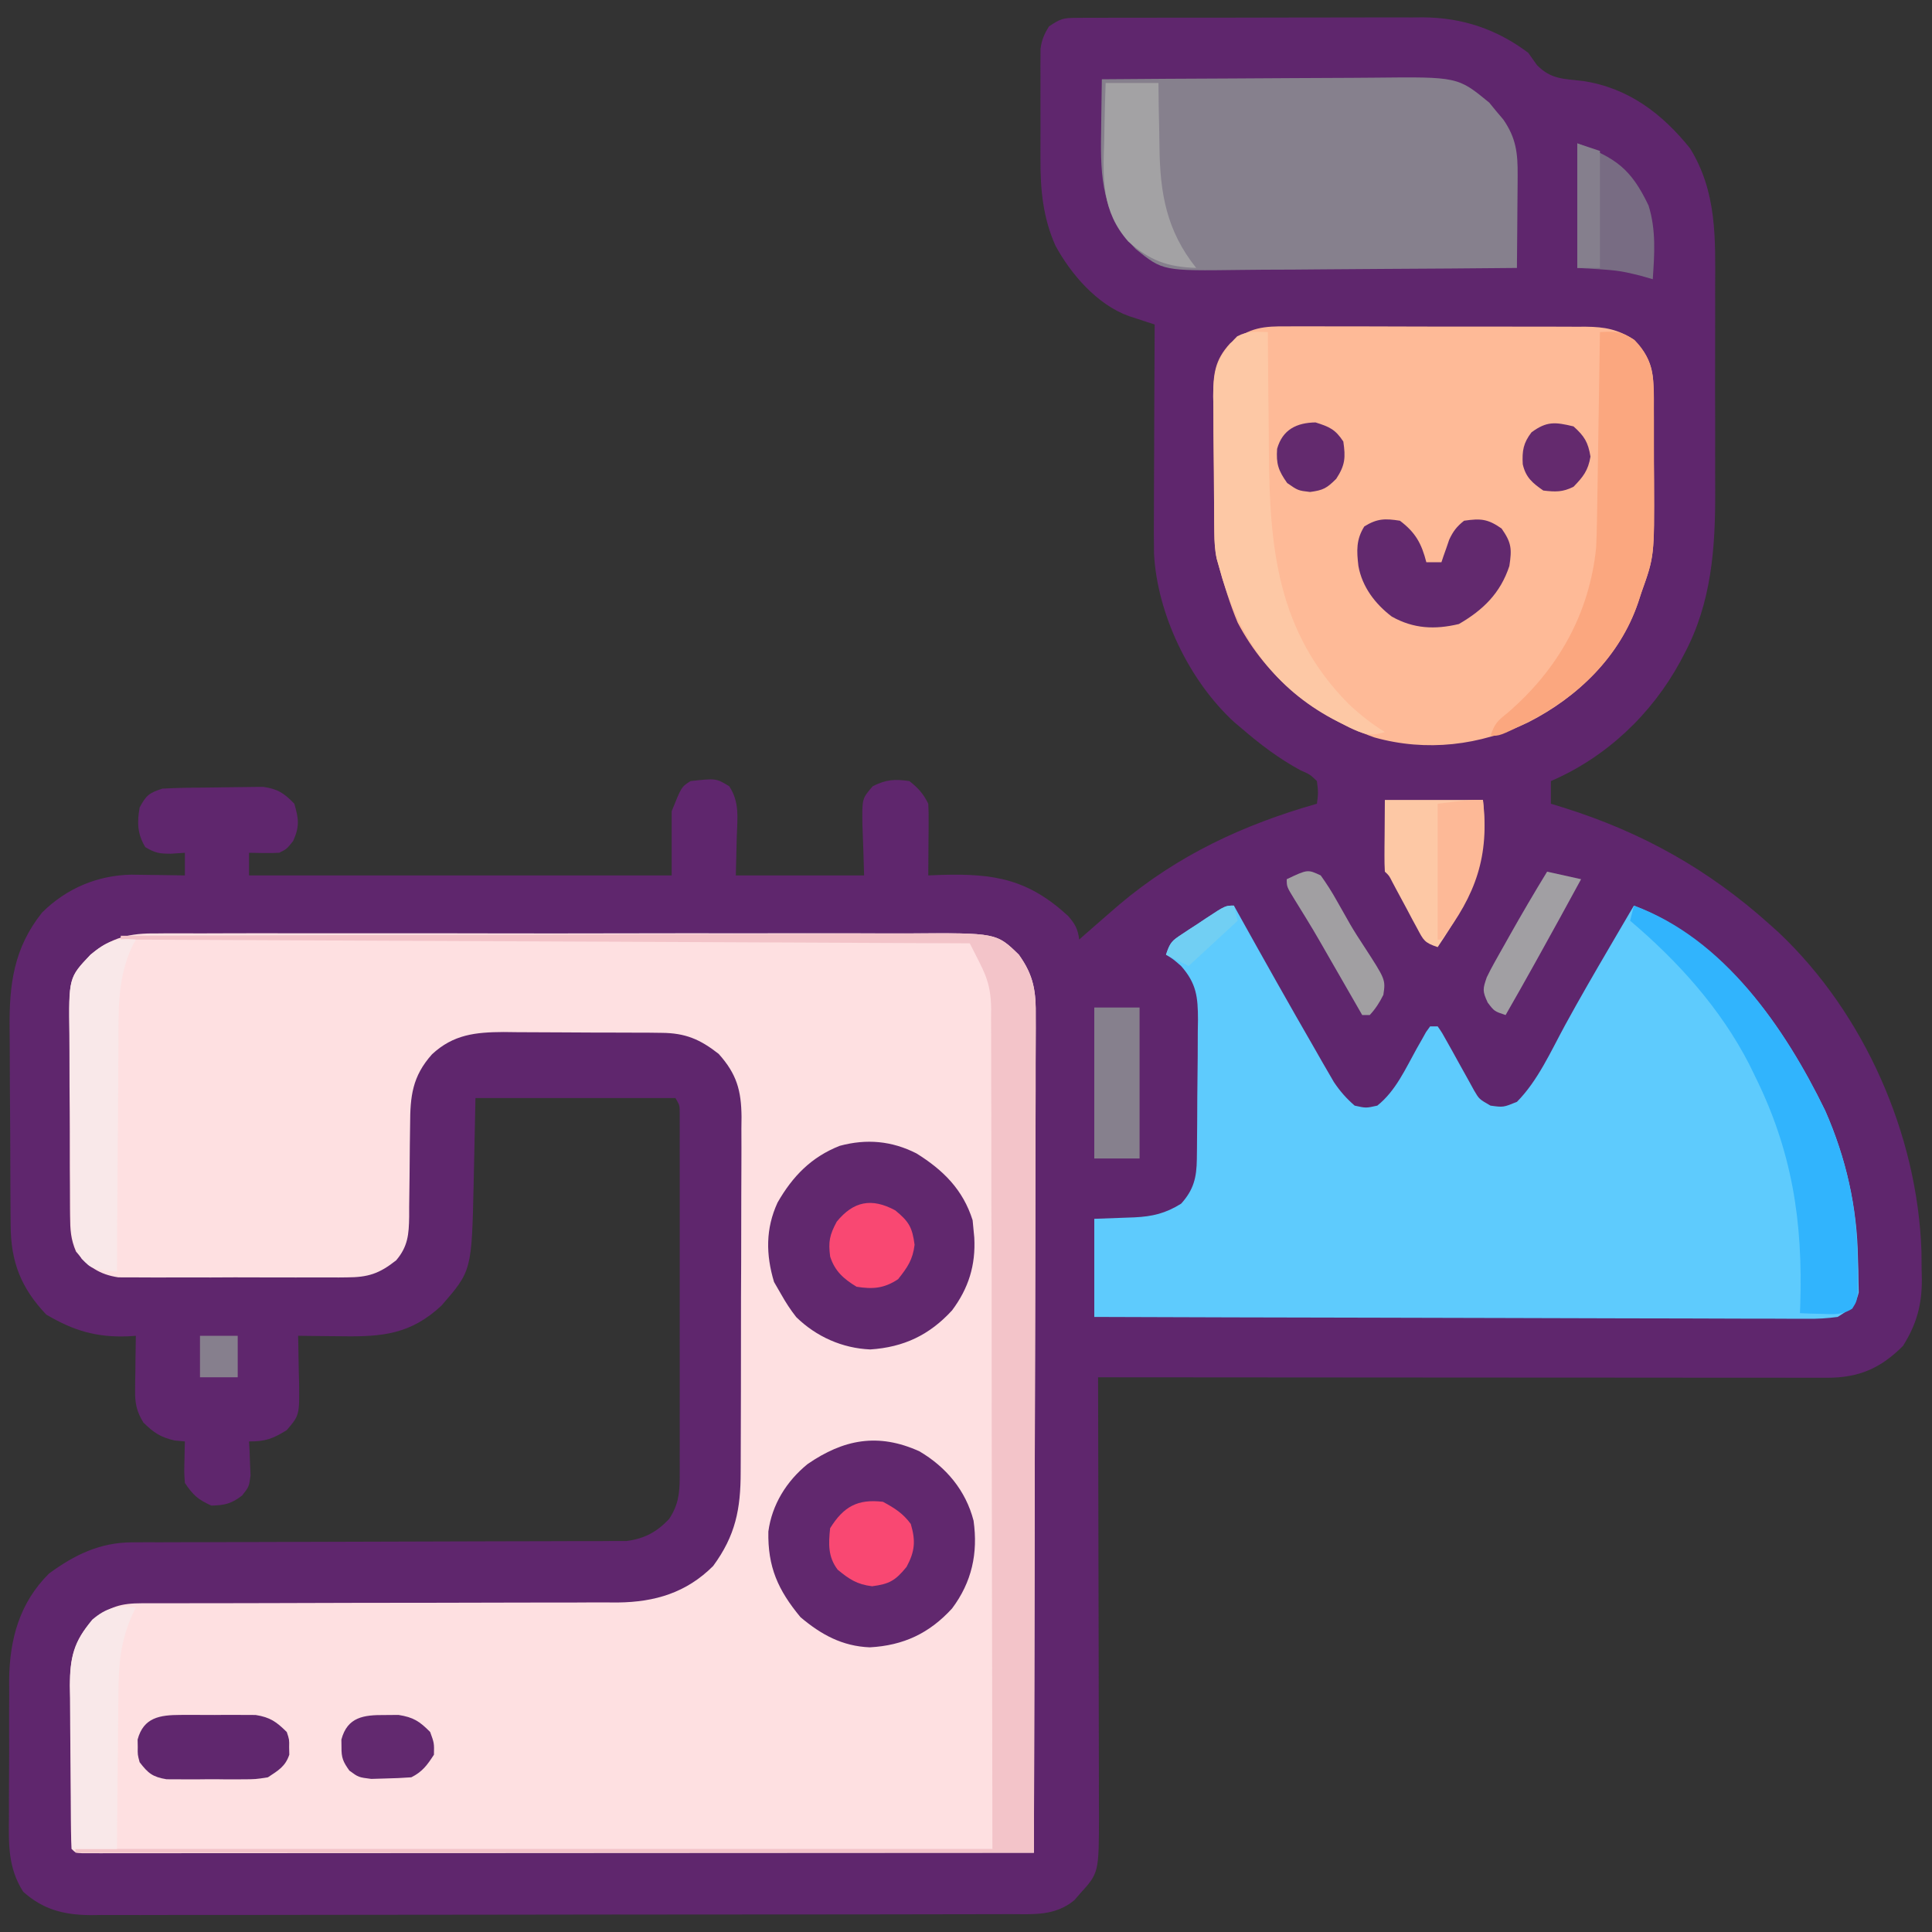 <svg width="70" height="70" viewBox="0 0 70 70" fill="none" xmlns="http://www.w3.org/2000/svg">
<rect x="0" y="0" width="70" height="70" fill="#333333" stroke="none"/>
<g clip-path="url(#clip0_1777_33711)">
<path d="M38.998 0.647C39.116 0.646 39.234 0.645 39.356 0.644C39.55 0.645 39.55 0.645 39.748 0.645C39.885 0.645 40.021 0.644 40.162 0.643C40.615 0.641 41.067 0.642 41.52 0.642C41.835 0.641 42.15 0.641 42.465 0.64C43.126 0.639 43.787 0.639 44.449 0.64C45.294 0.641 46.139 0.638 46.984 0.635C47.635 0.633 48.286 0.633 48.937 0.633C49.249 0.633 49.56 0.633 49.871 0.631C50.309 0.63 50.746 0.63 51.183 0.632C51.31 0.631 51.438 0.63 51.569 0.629C52.988 0.64 54.233 1.058 55.371 1.913C55.475 2.06 55.58 2.207 55.687 2.358C56.199 2.881 56.649 2.851 57.357 2.935C58.992 3.184 60.213 4.106 61.233 5.374C62.208 6.952 62.151 8.626 62.143 10.414C62.143 10.694 62.144 10.975 62.144 11.255C62.145 11.841 62.144 12.427 62.142 13.013C62.138 13.758 62.14 14.504 62.144 15.249C62.145 15.828 62.145 16.407 62.143 16.986C62.143 17.26 62.144 17.535 62.145 17.809C62.152 19.86 62.013 21.835 61.028 23.686C60.981 23.776 60.934 23.865 60.886 23.957C59.847 25.876 58.202 27.433 56.191 28.3C56.191 28.571 56.191 28.842 56.191 29.12C56.344 29.167 56.496 29.213 56.653 29.262C59.497 30.155 61.902 31.501 64.121 33.495C64.286 33.643 64.286 33.643 64.454 33.794C67.544 36.718 69.477 41.099 69.618 45.343C69.62 45.564 69.623 45.785 69.624 46.005C69.628 46.17 69.628 46.17 69.632 46.338C69.638 47.262 69.447 47.972 68.949 48.765C68.135 49.579 67.353 49.916 66.209 49.919C66.105 49.919 66.001 49.919 65.893 49.918C65.726 49.918 65.726 49.918 65.555 49.919C65.181 49.919 64.807 49.918 64.433 49.917C64.164 49.917 63.896 49.917 63.628 49.917C62.9 49.917 62.171 49.916 61.443 49.916C60.682 49.915 59.921 49.915 59.16 49.914C57.718 49.914 56.277 49.913 54.835 49.912C53.194 49.91 51.553 49.909 49.912 49.909C46.537 49.907 43.161 49.905 39.785 49.902C39.785 50.032 39.785 50.032 39.786 50.166C39.792 52.287 39.796 54.408 39.799 56.53C39.801 57.556 39.803 58.582 39.806 59.608C39.808 60.502 39.81 61.396 39.811 62.291C39.811 62.764 39.812 63.238 39.814 63.711C39.816 64.24 39.816 64.769 39.816 65.299C39.817 65.454 39.818 65.61 39.819 65.771C39.814 67.858 39.814 67.858 39.127 68.615C39.061 68.691 38.996 68.767 38.928 68.845C38.23 69.428 37.435 69.355 36.573 69.352C36.427 69.353 36.281 69.354 36.13 69.354C35.64 69.356 35.15 69.356 34.659 69.356C34.308 69.356 33.957 69.357 33.606 69.358C32.75 69.361 31.895 69.361 31.039 69.362C30.343 69.362 29.648 69.362 28.952 69.363C26.98 69.365 25.007 69.367 23.034 69.367C22.928 69.367 22.822 69.367 22.712 69.367C22.606 69.366 22.499 69.366 22.39 69.366C20.665 69.366 18.94 69.369 17.215 69.373C15.443 69.377 13.671 69.379 11.899 69.378C10.905 69.378 9.91 69.379 8.916 69.382C7.981 69.385 7.045 69.385 6.11 69.383C5.767 69.382 5.423 69.383 5.08 69.385C4.612 69.387 4.143 69.385 3.674 69.383C3.538 69.385 3.403 69.386 3.263 69.388C2.312 69.378 1.561 69.188 0.84 68.541C0.289 67.676 0.313 66.824 0.324 65.822C0.324 65.645 0.323 65.467 0.323 65.285C0.323 64.911 0.325 64.537 0.328 64.163C0.333 63.687 0.332 63.212 0.33 62.736C0.328 62.278 0.33 61.82 0.333 61.361C0.332 61.193 0.331 61.024 0.331 60.85C0.35 59.385 0.711 58.069 1.777 57.011C2.702 56.334 3.623 55.884 4.785 55.882C5.026 55.881 5.026 55.881 5.272 55.879C5.535 55.88 5.535 55.88 5.802 55.88C5.989 55.88 6.177 55.879 6.364 55.878C6.766 55.877 7.169 55.876 7.571 55.876C8.208 55.875 8.844 55.873 9.481 55.87C11.062 55.863 12.643 55.859 14.224 55.856C15.453 55.854 16.683 55.851 17.912 55.845C18.545 55.842 19.177 55.841 19.81 55.841C20.203 55.841 20.597 55.839 20.991 55.837C21.26 55.835 21.529 55.836 21.798 55.837C21.959 55.836 22.12 55.835 22.286 55.833C22.495 55.833 22.495 55.833 22.708 55.833C23.353 55.748 23.797 55.506 24.242 55.037C24.569 54.54 24.626 54.129 24.627 53.541C24.627 53.423 24.627 53.304 24.628 53.181C24.628 53.052 24.627 52.923 24.627 52.79C24.627 52.653 24.628 52.516 24.628 52.374C24.628 51.922 24.628 51.469 24.627 51.016C24.628 50.702 24.628 50.387 24.628 50.073C24.628 49.414 24.628 48.756 24.627 48.097C24.626 47.252 24.627 46.406 24.628 45.56C24.628 44.911 24.628 44.263 24.628 43.614C24.628 43.302 24.628 42.99 24.628 42.678C24.628 42.243 24.628 41.808 24.627 41.373C24.627 41.178 24.627 41.178 24.628 40.98C24.627 40.861 24.627 40.743 24.627 40.622C24.627 40.519 24.627 40.416 24.627 40.31C24.625 40.045 24.625 40.045 24.473 39.785C22.081 39.785 19.69 39.785 17.227 39.785C17.192 41.343 17.192 41.343 17.161 42.901C17.09 46.043 17.09 46.043 15.996 47.304C14.883 48.34 13.867 48.438 12.39 48.415C12.237 48.414 12.084 48.412 11.927 48.411C11.552 48.408 11.176 48.404 10.801 48.398C10.803 48.477 10.805 48.556 10.807 48.638C10.816 48.999 10.821 49.361 10.826 49.722C10.83 49.847 10.833 49.972 10.837 50.1C10.85 51.275 10.85 51.275 10.39 51.816C9.881 52.13 9.629 52.226 9.023 52.226C9.03 52.338 9.036 52.45 9.043 52.566C9.048 52.713 9.052 52.86 9.058 53.012C9.064 53.158 9.07 53.304 9.077 53.454C9.023 53.867 9.023 53.867 8.773 54.185C8.389 54.481 8.139 54.54 7.656 54.55C7.174 54.331 6.996 54.175 6.699 53.73C6.672 53.361 6.672 53.361 6.682 52.952C6.685 52.816 6.687 52.681 6.69 52.541C6.693 52.437 6.696 52.333 6.699 52.226C6.578 52.215 6.457 52.203 6.332 52.192C5.812 52.074 5.575 51.911 5.195 51.542C4.949 51.139 4.889 50.844 4.895 50.374C4.896 50.258 4.897 50.143 4.898 50.024C4.9 49.905 4.902 49.785 4.905 49.663C4.906 49.541 4.907 49.42 4.908 49.294C4.912 48.996 4.916 48.697 4.922 48.398C4.829 48.404 4.736 48.41 4.641 48.417C3.49 48.462 2.661 48.212 1.675 47.629C0.762 46.666 0.396 45.725 0.386 44.421C0.385 44.276 0.385 44.276 0.383 44.128C0.38 43.809 0.379 43.49 0.377 43.172C0.377 43.062 0.376 42.953 0.376 42.84C0.373 42.26 0.371 41.681 0.37 41.101C0.368 40.506 0.364 39.91 0.358 39.314C0.354 38.854 0.353 38.393 0.353 37.933C0.352 37.713 0.351 37.494 0.348 37.274C0.331 35.674 0.494 34.352 1.527 33.061C2.402 32.191 3.534 31.711 4.763 31.691C4.995 31.693 5.228 31.696 5.46 31.701C5.58 31.702 5.699 31.703 5.822 31.705C6.115 31.708 6.407 31.713 6.699 31.718C6.699 31.447 6.699 31.177 6.699 30.898C6.53 30.909 6.361 30.92 6.186 30.932C5.775 30.929 5.627 30.911 5.264 30.693C4.975 30.211 4.964 29.806 5.059 29.257C5.297 28.815 5.396 28.734 5.879 28.574C6.46 28.54 7.042 28.537 7.625 28.533C7.816 28.532 8.008 28.529 8.199 28.525C8.476 28.519 8.753 28.517 9.031 28.515C9.196 28.513 9.362 28.511 9.533 28.509C10.068 28.586 10.29 28.736 10.664 29.12C10.823 29.668 10.86 29.948 10.621 30.471C10.39 30.761 10.39 30.761 10.117 30.898C9.752 30.916 9.389 30.904 9.023 30.898C9.023 31.169 9.023 31.439 9.023 31.718C14.076 31.718 19.13 31.718 24.336 31.718C24.336 30.951 24.336 30.184 24.336 29.394C24.69 28.509 24.69 28.509 25.019 28.3C25.944 28.198 25.944 28.198 26.419 28.485C26.803 29.061 26.717 29.643 26.694 30.317C26.683 30.779 26.672 31.242 26.66 31.718C28.194 31.718 29.728 31.718 31.308 31.718C31.282 30.798 31.282 30.798 31.247 29.878C31.233 28.934 31.233 28.934 31.622 28.486C32.106 28.243 32.414 28.222 32.949 28.3C33.273 28.555 33.45 28.754 33.633 29.12C33.644 29.319 33.647 29.517 33.646 29.715C33.646 29.832 33.645 29.948 33.645 30.068C33.644 30.189 33.642 30.311 33.641 30.436C33.641 30.559 33.64 30.682 33.639 30.808C33.638 31.111 33.636 31.415 33.633 31.718C33.793 31.712 33.953 31.705 34.118 31.699C36.03 31.645 37.253 31.854 38.705 33.192C38.961 33.491 39.051 33.658 39.102 34.042C39.163 33.987 39.224 33.933 39.288 33.876C39.589 33.611 39.892 33.348 40.195 33.085C40.309 32.987 40.423 32.888 40.54 32.786C42.679 30.98 45.048 29.881 47.715 29.12C47.765 28.727 47.765 28.727 47.715 28.3C47.465 28.061 47.465 28.061 47.117 27.907C46.327 27.48 45.66 26.97 44.98 26.386C44.896 26.315 44.812 26.244 44.725 26.171C43.092 24.677 41.929 22.26 41.812 20.059C41.804 19.53 41.805 19.002 41.809 18.473C41.81 18.279 41.81 18.084 41.81 17.89C41.811 17.382 41.814 16.874 41.817 16.366C41.82 15.847 41.821 15.327 41.822 14.807C41.825 13.791 41.83 12.774 41.836 11.757C41.708 11.716 41.708 11.716 41.578 11.674C41.467 11.637 41.356 11.601 41.241 11.563C41.13 11.527 41.02 11.492 40.906 11.454C39.761 11.046 38.803 9.942 38.238 8.895C37.79 7.886 37.693 6.875 37.698 5.782C37.698 5.66 37.697 5.539 37.697 5.414C37.697 5.16 37.697 4.905 37.699 4.651C37.7 4.262 37.699 3.873 37.697 3.484C37.697 3.236 37.697 2.988 37.698 2.74C37.697 2.624 37.697 2.508 37.696 2.388C37.698 2.226 37.698 2.226 37.699 2.06C37.699 1.966 37.699 1.871 37.7 1.774C37.742 1.447 37.833 1.235 38.008 0.956C38.431 0.674 38.52 0.649 38.998 0.647Z" fill="#5F266D"/>
<path d="M5.68 33.82C5.871 33.818 5.871 33.818 6.065 33.816C6.49 33.814 6.914 33.816 7.338 33.818C7.643 33.817 7.948 33.816 8.253 33.815C9.08 33.811 9.907 33.813 10.734 33.815C11.601 33.816 12.467 33.815 13.334 33.814C14.882 33.812 16.431 33.815 17.979 33.818C19.381 33.821 20.783 33.821 22.185 33.817C23.815 33.814 25.445 33.812 27.076 33.814C27.938 33.816 28.8 33.816 29.662 33.813C30.473 33.811 31.284 33.813 32.094 33.817C32.392 33.818 32.689 33.817 32.986 33.816C36.101 33.801 36.101 33.801 36.913 34.59C37.464 35.357 37.538 35.932 37.526 36.861C37.526 36.991 37.527 37.121 37.527 37.255C37.528 37.688 37.525 38.121 37.522 38.555C37.522 38.866 37.522 39.178 37.522 39.489C37.523 40.333 37.519 41.177 37.515 42.022C37.512 42.904 37.512 43.787 37.511 44.669C37.51 46.151 37.506 47.632 37.501 49.113C37.496 50.638 37.492 52.163 37.49 53.688C37.49 53.783 37.49 53.877 37.49 53.974C37.489 54.446 37.488 54.918 37.487 55.39C37.482 59.303 37.472 63.216 37.46 67.129C33.038 67.132 28.617 67.135 24.195 67.136C23.674 67.136 23.152 67.137 22.631 67.137C22.527 67.137 22.423 67.137 22.316 67.137C20.633 67.137 18.95 67.138 17.266 67.14C15.541 67.141 13.815 67.142 12.089 67.142C11.023 67.142 9.957 67.143 8.891 67.144C8.076 67.145 7.26 67.145 6.444 67.145C6.108 67.145 5.772 67.145 5.437 67.145C4.981 67.146 4.524 67.146 4.068 67.146C3.866 67.146 3.866 67.146 3.66 67.147C3.478 67.147 3.478 67.147 3.293 67.146C3.187 67.146 3.082 67.146 2.973 67.146C2.733 67.129 2.733 67.129 2.597 66.993C2.581 66.775 2.575 66.557 2.572 66.34C2.571 66.2 2.569 66.061 2.567 65.918C2.566 65.766 2.565 65.614 2.564 65.458C2.563 65.302 2.562 65.147 2.561 64.987C2.559 64.657 2.557 64.327 2.556 63.997C2.554 63.494 2.548 62.991 2.542 62.488C2.541 62.167 2.539 61.847 2.538 61.527C2.536 61.377 2.534 61.227 2.531 61.072C2.534 60.065 2.666 59.447 3.362 58.688C3.982 58.209 4.379 58.089 5.151 58.089C5.313 58.088 5.475 58.088 5.642 58.088C5.82 58.088 5.998 58.088 6.181 58.089C6.37 58.088 6.559 58.088 6.748 58.088C7.156 58.087 7.563 58.087 7.971 58.087C8.616 58.087 9.262 58.085 9.907 58.083C10.016 58.083 10.125 58.082 10.237 58.082C10.46 58.081 10.683 58.08 10.906 58.08C12.408 58.075 13.911 58.071 15.413 58.072C16.426 58.072 17.44 58.07 18.453 58.065C18.989 58.062 19.525 58.061 20.061 58.062C20.566 58.064 21.07 58.062 21.575 58.058C21.847 58.057 22.119 58.059 22.39 58.061C23.729 58.046 24.87 57.707 25.839 56.739C26.649 55.636 26.837 54.677 26.836 53.328C26.837 53.179 26.837 53.03 26.838 52.876C26.841 52.384 26.841 51.891 26.842 51.399C26.843 51.056 26.844 50.713 26.845 50.37C26.846 49.651 26.847 48.933 26.847 48.215C26.846 47.386 26.849 46.557 26.854 45.728C26.858 44.929 26.859 44.13 26.858 43.33C26.859 42.991 26.86 42.652 26.862 42.313C26.865 41.838 26.864 41.364 26.862 40.889C26.864 40.749 26.865 40.61 26.867 40.466C26.858 39.508 26.692 38.914 26.04 38.185C25.362 37.653 24.831 37.428 23.97 37.422C23.817 37.42 23.665 37.418 23.508 37.416C23.262 37.416 23.262 37.416 23.012 37.415C22.843 37.414 22.673 37.413 22.499 37.413C22.14 37.411 21.782 37.41 21.424 37.411C21.058 37.411 20.692 37.409 20.327 37.405C19.798 37.4 19.269 37.399 18.74 37.398C18.577 37.396 18.414 37.394 18.247 37.392C17.231 37.398 16.427 37.478 15.651 38.201C14.934 39.005 14.862 39.724 14.859 40.751C14.856 40.995 14.852 41.239 14.849 41.483C14.845 41.865 14.841 42.248 14.839 42.63C14.836 43.001 14.831 43.371 14.825 43.742C14.825 43.856 14.825 43.97 14.825 44.087C14.814 44.722 14.781 45.161 14.354 45.664C13.741 46.148 13.34 46.28 12.563 46.282C12.423 46.283 12.423 46.283 12.28 46.285C11.973 46.287 11.666 46.286 11.36 46.284C11.145 46.284 10.931 46.285 10.716 46.285C10.267 46.286 9.819 46.285 9.37 46.283C8.796 46.279 8.223 46.281 7.649 46.285C7.206 46.286 6.764 46.286 6.321 46.284C6.109 46.284 5.898 46.285 5.687 46.286C5.39 46.287 5.094 46.285 4.798 46.282C4.546 46.281 4.546 46.281 4.289 46.281C3.597 46.177 3.185 45.89 2.754 45.346C2.561 44.897 2.543 44.555 2.539 44.067C2.538 43.978 2.537 43.889 2.536 43.797C2.533 43.505 2.532 43.212 2.533 42.919C2.532 42.714 2.531 42.509 2.529 42.304C2.528 41.875 2.527 41.446 2.528 41.017C2.529 40.47 2.525 39.922 2.519 39.375C2.516 38.952 2.515 38.529 2.516 38.106C2.516 37.904 2.514 37.702 2.512 37.5C2.489 35.418 2.489 35.418 3.28 34.59C4.051 33.958 4.7 33.807 5.68 33.82Z" fill="#FEE0E1"/>
<path d="M44.707 32.812C44.755 32.899 44.803 32.985 44.852 33.074C45.778 34.739 46.711 36.401 47.664 38.05C47.743 38.189 47.822 38.327 47.903 38.47C48.016 38.663 48.016 38.663 48.13 38.861C48.228 39.03 48.228 39.03 48.328 39.203C48.551 39.536 48.779 39.796 49.082 40.059C49.492 40.15 49.492 40.15 49.902 40.059C50.572 39.526 50.924 38.72 51.333 37.987C51.391 37.885 51.45 37.782 51.51 37.677C51.562 37.583 51.615 37.489 51.669 37.392C51.717 37.325 51.766 37.257 51.816 37.188C51.907 37.188 51.997 37.188 52.09 37.188C52.252 37.422 52.252 37.422 52.431 37.746C52.496 37.862 52.561 37.978 52.628 38.097C52.696 38.22 52.764 38.343 52.833 38.469C52.966 38.71 53.1 38.95 53.234 39.19C53.323 39.351 53.323 39.351 53.413 39.516C53.594 39.824 53.594 39.824 54.004 40.059C54.468 40.123 54.468 40.123 54.961 39.922C55.722 39.157 56.196 38.077 56.71 37.136C57.232 36.18 57.778 35.239 58.328 34.299C58.414 34.153 58.499 34.006 58.588 33.854C58.792 33.507 58.995 33.16 59.199 32.812C62.477 34.083 64.649 37.199 66.129 40.238C66.883 41.952 67.291 43.738 67.317 45.604C67.325 45.818 67.325 45.818 67.332 46.035C67.334 46.172 67.336 46.31 67.337 46.451C67.34 46.575 67.343 46.7 67.345 46.828C67.229 47.325 67.01 47.445 66.582 47.715C66.195 47.766 65.863 47.787 65.477 47.781C65.367 47.781 65.256 47.782 65.142 47.782C64.772 47.783 64.402 47.78 64.032 47.777C63.767 47.777 63.501 47.777 63.236 47.777C62.515 47.777 61.795 47.774 61.074 47.77C60.321 47.767 59.568 47.767 58.815 47.766C57.389 47.764 55.963 47.76 54.537 47.754C52.914 47.748 51.29 47.745 49.667 47.742C46.327 47.737 42.988 47.727 39.648 47.715C39.648 46.542 39.648 45.369 39.648 44.16C40.759 44.117 40.759 44.117 41.104 44.107C41.758 44.075 42.224 43.965 42.793 43.613C43.25 43.109 43.356 42.664 43.364 41.995C43.366 41.861 43.368 41.727 43.369 41.589C43.37 41.444 43.371 41.299 43.372 41.15C43.373 41.001 43.375 40.851 43.376 40.697C43.378 40.382 43.379 40.066 43.38 39.75C43.383 39.267 43.389 38.785 43.395 38.302C43.396 37.995 43.397 37.688 43.398 37.381C43.4 37.237 43.403 37.093 43.405 36.945C43.403 36.114 43.349 35.632 42.793 35C42.505 34.749 42.505 34.749 42.246 34.59C42.397 34.139 42.457 34.09 42.835 33.841C42.926 33.78 43.017 33.72 43.111 33.658C43.206 33.596 43.301 33.534 43.4 33.471C43.495 33.407 43.59 33.344 43.687 33.279C44.396 32.812 44.396 32.812 44.707 32.812Z" fill="#5ECBFD"/>
<path d="M46.662 11.825C46.85 11.824 46.85 11.824 47.042 11.823C47.456 11.821 47.869 11.823 48.282 11.826C48.57 11.826 48.858 11.826 49.146 11.825C49.749 11.825 50.353 11.827 50.956 11.83C51.728 11.834 52.5 11.833 53.273 11.832C53.867 11.831 54.462 11.832 55.057 11.834C55.341 11.834 55.626 11.834 55.911 11.834C56.309 11.833 56.707 11.835 57.106 11.838C57.223 11.838 57.34 11.837 57.461 11.837C58.141 11.845 58.608 11.928 59.198 12.304C59.706 12.853 59.898 13.266 59.904 14.008C59.905 14.131 59.907 14.255 59.908 14.382C59.908 14.515 59.909 14.648 59.91 14.786C59.91 14.924 59.911 15.062 59.912 15.204C59.913 15.497 59.914 15.791 59.915 16.084C59.916 16.528 59.92 16.971 59.925 17.415C59.939 20.157 59.939 20.157 59.472 21.464C59.432 21.585 59.392 21.706 59.352 21.83C58.69 23.779 57.171 25.257 55.37 26.172C53.624 27.013 51.685 27.247 49.799 26.719C47.66 25.963 45.906 24.576 44.843 22.558C44.564 21.89 44.354 21.203 44.159 20.507C44.135 20.421 44.11 20.336 44.085 20.247C44.015 19.924 44.002 19.627 43.998 19.296C43.996 19.165 43.995 19.033 43.993 18.898C43.992 18.757 43.991 18.616 43.99 18.47C43.989 18.324 43.988 18.178 43.987 18.028C43.985 17.719 43.983 17.41 43.982 17.102C43.98 16.63 43.974 16.159 43.968 15.688C43.966 15.387 43.965 15.087 43.964 14.787C43.962 14.647 43.959 14.506 43.957 14.361C43.959 13.562 44.004 13.055 44.569 12.441C45.271 11.859 45.79 11.815 46.662 11.825Z" fill="#FEBA97"/>
<path d="M39.922 2.872C41.502 2.859 43.083 2.849 44.664 2.843C45.398 2.84 46.132 2.837 46.866 2.83C47.575 2.824 48.285 2.821 48.994 2.82C49.264 2.819 49.533 2.817 49.803 2.814C52.819 2.782 52.819 2.782 53.957 3.717C54.04 3.819 54.123 3.92 54.209 4.025C54.295 4.127 54.381 4.228 54.469 4.332C54.931 5.002 54.994 5.548 54.987 6.356C54.987 6.453 54.987 6.549 54.986 6.648C54.985 6.953 54.981 7.258 54.978 7.563C54.977 7.77 54.975 7.978 54.974 8.186C54.971 8.693 54.966 9.2 54.961 9.708C53.362 9.723 51.764 9.736 50.165 9.743C49.423 9.747 48.68 9.751 47.938 9.759C47.221 9.767 46.504 9.771 45.787 9.772C45.514 9.774 45.241 9.776 44.968 9.78C42.131 9.817 42.131 9.817 41.152 9.024C39.938 7.758 39.864 6.474 39.896 4.786C39.898 4.6 39.9 4.414 39.902 4.228C39.907 3.776 39.913 3.324 39.922 2.872Z" fill="#86808D"/>
<path d="M4.375 33.905C8.323 33.89 12.271 33.878 16.218 33.87C16.685 33.87 17.151 33.869 17.618 33.868C17.711 33.868 17.804 33.867 17.899 33.867C19.401 33.864 20.903 33.859 22.405 33.853C23.948 33.846 25.49 33.842 27.032 33.841C27.898 33.84 28.764 33.838 29.629 33.833C30.445 33.828 31.26 33.827 32.075 33.828C32.374 33.828 32.673 33.827 32.972 33.824C36.103 33.798 36.103 33.798 36.914 34.589C37.464 35.355 37.539 35.931 37.527 36.86C37.527 36.989 37.528 37.119 37.528 37.252C37.529 37.686 37.526 38.12 37.523 38.554C37.523 38.87 37.523 39.186 37.523 39.503C37.523 40.349 37.52 41.196 37.516 42.043C37.513 42.837 37.513 43.632 37.513 44.426C37.51 46.75 37.502 49.073 37.495 51.397C37.484 56.588 37.473 61.779 37.461 67.128C26.001 67.128 14.541 67.128 2.734 67.128C2.734 67.083 2.734 67.038 2.734 66.991C13.698 66.991 24.661 66.991 35.957 66.991C35.949 61.831 35.94 56.671 35.931 51.354C35.931 49.725 35.93 48.096 35.929 46.417C35.925 44.956 35.925 44.956 35.92 43.495C35.917 42.845 35.917 42.195 35.918 41.544C35.919 40.714 35.917 39.884 35.912 39.053C35.911 38.749 35.911 38.444 35.912 38.14C35.914 37.728 35.911 37.316 35.908 36.904C35.909 36.786 35.911 36.667 35.912 36.546C35.895 35.523 35.649 35.203 35.137 34.179C19.91 34.111 19.91 34.111 4.375 34.042C4.375 33.997 4.375 33.952 4.375 33.905Z" fill="#F3C4C9"/>
<path d="M33.312 52.584C34.281 53.154 34.991 54.002 35.274 55.097C35.44 56.276 35.213 57.321 34.495 58.278C33.671 59.18 32.734 59.619 31.514 59.686C30.519 59.646 29.751 59.227 29.002 58.592C28.186 57.607 27.815 56.774 27.839 55.491C27.969 54.513 28.499 53.665 29.259 53.047C30.562 52.148 31.819 51.907 33.312 52.584Z" fill="#61286E"/>
<path d="M33.205 41.79C34.175 42.394 34.891 43.104 35.24 44.211C35.251 44.329 35.263 44.447 35.274 44.569C35.283 44.658 35.291 44.746 35.3 44.837C35.355 45.835 35.095 46.675 34.495 47.477C33.676 48.372 32.742 48.813 31.532 48.893C30.519 48.85 29.577 48.431 28.851 47.723C28.64 47.456 28.468 47.19 28.302 46.894C28.217 46.747 28.132 46.6 28.045 46.449C27.748 45.46 27.735 44.518 28.173 43.57C28.718 42.618 29.396 41.92 30.427 41.515C31.398 41.254 32.31 41.335 33.205 41.79Z" fill="#61286E"/>
<path d="M45.937 12.031C45.937 12.124 45.938 12.216 45.938 12.311C45.944 13.285 45.953 14.259 45.965 15.233C45.969 15.595 45.972 15.957 45.974 16.319C45.994 19.851 46.277 22.892 48.858 25.501C49.276 25.894 49.688 26.221 50.175 26.523C49.651 26.694 49.376 26.591 48.878 26.353C48.785 26.305 48.691 26.257 48.594 26.207C48.448 26.133 48.448 26.133 48.3 26.057C46.194 24.934 44.971 23.189 44.284 20.952C44.243 20.805 44.202 20.659 44.159 20.508C44.135 20.422 44.11 20.336 44.085 20.248C44.015 19.924 44.002 19.628 43.998 19.297C43.996 19.165 43.995 19.034 43.993 18.898C43.992 18.757 43.991 18.616 43.99 18.471C43.989 18.325 43.988 18.179 43.987 18.028C43.985 17.72 43.983 17.411 43.982 17.102C43.98 16.631 43.974 16.16 43.968 15.688C43.966 15.388 43.965 15.088 43.964 14.788C43.962 14.647 43.959 14.507 43.957 14.362C43.96 13.369 44.117 12.894 44.826 12.185C45.207 11.983 45.511 12.021 45.937 12.031Z" fill="#FDC8A5"/>
<path d="M59.199 32.812C62.472 34.01 64.671 37.244 66.129 40.238C66.886 41.959 67.29 43.739 67.3 45.613C67.303 45.756 67.305 45.9 67.308 46.047C67.309 46.254 67.309 46.254 67.311 46.464C67.312 46.589 67.313 46.715 67.314 46.844C67.266 47.168 67.266 47.168 67.111 47.415C66.739 47.652 66.445 47.618 66.01 47.604C65.861 47.6 65.712 47.596 65.559 47.593C65.389 47.585 65.389 47.585 65.215 47.578C65.218 47.486 65.222 47.393 65.226 47.297C65.327 44.254 64.933 41.696 63.574 38.965C63.475 38.761 63.475 38.761 63.374 38.554C62.336 36.536 60.785 34.817 59.062 33.359C59.108 33.179 59.153 32.998 59.199 32.812Z" fill="#31B4FD"/>
<path d="M57.969 12.032C58.545 12.003 58.738 11.997 59.233 12.331C59.968 13.082 59.925 13.813 59.924 14.813C59.925 14.951 59.925 15.089 59.926 15.231C59.926 15.523 59.927 15.814 59.926 16.106C59.925 16.547 59.929 16.988 59.932 17.43C59.941 20.149 59.941 20.149 59.473 21.465C59.433 21.586 59.393 21.707 59.353 21.832C58.678 23.818 57.139 25.274 55.303 26.191C54.345 26.66 54.345 26.66 54.004 26.66C54.156 26.204 54.264 26.117 54.628 25.823C56.444 24.263 57.595 22.233 57.832 19.825C57.859 19.225 57.867 18.626 57.875 18.026C57.878 17.855 57.881 17.683 57.884 17.506C57.891 17.053 57.898 16.6 57.905 16.146C57.912 15.683 57.919 15.219 57.927 14.755C57.941 13.847 57.955 12.939 57.969 12.032Z" fill="#FBA77F"/>
<path d="M4.922 34.044C4.884 34.114 4.845 34.184 4.805 34.256C4.246 35.427 4.293 36.611 4.292 37.877C4.29 38.114 4.288 38.352 4.285 38.589C4.279 39.209 4.276 39.828 4.274 40.448C4.272 41.083 4.266 41.717 4.26 42.351C4.25 43.592 4.243 44.834 4.239 46.075C3.322 45.98 3.322 45.98 2.957 45.605C2.61 45.059 2.579 44.764 2.572 44.114C2.57 44.025 2.569 43.936 2.568 43.845C2.565 43.55 2.562 43.255 2.561 42.959C2.56 42.858 2.559 42.758 2.558 42.654C2.555 42.119 2.552 41.584 2.55 41.049C2.548 40.607 2.544 40.166 2.539 39.724C2.532 39.19 2.529 38.656 2.528 38.122C2.527 37.919 2.525 37.716 2.521 37.514C2.49 35.431 2.49 35.431 3.281 34.591C3.838 34.117 4.194 33.974 4.922 34.044Z" fill="#F9E8E9"/>
<path d="M50.722 18.867C51.286 19.293 51.506 19.693 51.679 20.371C51.86 20.371 52.04 20.371 52.226 20.371C52.251 20.297 52.276 20.223 52.301 20.146C52.336 20.049 52.37 19.951 52.406 19.85C52.439 19.753 52.472 19.657 52.506 19.557C52.649 19.249 52.781 19.077 53.046 18.867C53.644 18.779 53.906 18.799 54.405 19.149C54.766 19.663 54.781 19.89 54.687 20.508C54.364 21.489 53.739 22.1 52.858 22.61C51.987 22.817 51.219 22.783 50.429 22.341C49.823 21.882 49.354 21.263 49.218 20.508C49.153 19.957 49.132 19.552 49.432 19.073C49.901 18.784 50.181 18.782 50.722 18.867Z" fill="#62296E"/>
<path d="M4.921 58.243C4.883 58.321 4.844 58.4 4.805 58.48C4.367 59.454 4.292 60.3 4.291 61.358C4.289 61.52 4.287 61.682 4.284 61.849C4.278 62.362 4.275 62.874 4.272 63.387C4.268 63.736 4.264 64.086 4.26 64.435C4.25 65.288 4.243 66.14 4.238 66.993C3.696 66.993 3.155 66.993 2.597 66.993C2.584 65.998 2.574 65.003 2.567 64.008C2.564 63.67 2.561 63.331 2.556 62.993C2.549 62.506 2.546 62.019 2.544 61.532C2.541 61.382 2.538 61.231 2.535 61.076C2.535 60.052 2.688 59.483 3.343 58.683C3.872 58.231 4.24 58.175 4.921 58.243Z" fill="#F9E8E9"/>
<path d="M50.176 28.984C51.349 28.984 52.522 28.984 53.73 28.984C53.949 31.223 53.327 32.473 52.09 34.316C51.603 34.154 51.578 34.069 51.345 33.633C51.286 33.523 51.226 33.413 51.164 33.3C51.103 33.184 51.042 33.068 50.979 32.949C50.856 32.721 50.733 32.493 50.611 32.266C50.556 32.164 50.503 32.063 50.447 31.958C50.329 31.723 50.329 31.723 50.176 31.582C50.164 31.389 50.161 31.194 50.162 31C50.163 30.895 50.163 30.79 50.163 30.682C50.165 30.48 50.165 30.48 50.167 30.275C50.17 29.849 50.173 29.423 50.176 28.984Z" fill="#FDC8A5"/>
<path d="M40.059 3.008C40.69 3.008 41.322 3.008 41.973 3.008C41.976 3.296 41.98 3.585 41.983 3.882C41.989 4.167 41.995 4.451 42.001 4.736C42.005 4.931 42.008 5.127 42.01 5.322C42.028 7.001 42.267 8.365 43.34 9.707C42.302 9.674 41.66 9.44 40.879 8.75C39.911 7.652 39.959 6.484 40.008 5.11C40.012 4.905 40.015 4.701 40.019 4.496C40.027 4 40.043 3.504 40.059 3.008Z" fill="#A3A2A4"/>
<path d="M6.532 62.135C6.713 62.134 6.893 62.133 7.079 62.133C7.219 62.135 7.219 62.135 7.362 62.136C7.647 62.139 7.931 62.136 8.216 62.133C8.396 62.133 8.577 62.134 8.763 62.135C8.927 62.136 9.092 62.136 9.262 62.137C9.788 62.22 10.016 62.383 10.391 62.755C10.482 63.028 10.482 63.028 10.476 63.301C10.478 63.392 10.48 63.482 10.482 63.575C10.339 64.004 10.08 64.149 9.707 64.395C9.262 64.466 9.262 64.466 8.763 64.468C8.492 64.469 8.492 64.469 8.216 64.47C8.123 64.469 8.03 64.468 7.933 64.466C7.648 64.463 7.364 64.466 7.079 64.47C6.898 64.469 6.718 64.468 6.532 64.468C6.285 64.467 6.285 64.467 6.034 64.466C5.528 64.382 5.367 64.249 5.059 63.848C4.986 63.575 4.986 63.575 4.991 63.301C4.988 63.166 4.988 63.166 4.986 63.028C5.2 62.225 5.792 62.138 6.532 62.135Z" fill="#60276E"/>
<path d="M57.148 5.195C58.553 5.722 59.093 6.116 59.729 7.443C60.007 8.323 59.945 9.205 59.883 10.117C59.736 10.075 59.59 10.033 59.438 9.989C58.632 9.793 58.632 9.793 57.148 9.707C57.148 8.218 57.148 6.729 57.148 5.195Z" fill="#786C83"/>
<path d="M39.648 36.504C40.19 36.504 40.731 36.504 41.289 36.504C41.289 38.309 41.289 40.113 41.289 41.973C40.748 41.973 40.206 41.973 39.648 41.973C39.648 40.168 39.648 38.363 39.648 36.504Z" fill="#86808D"/>
<path d="M32.436 43.853C32.933 44.259 33.055 44.472 33.137 45.1C33.072 45.643 32.877 45.923 32.539 46.348C32.034 46.684 31.621 46.715 31.035 46.621C30.564 46.335 30.249 46.057 30.078 45.528C30.008 44.987 30.056 44.748 30.317 44.263C30.922 43.524 31.577 43.39 32.436 43.853Z" fill="#F94872"/>
<path d="M31.991 54.413C32.41 54.639 32.717 54.831 33 55.217C33.18 55.831 33.151 56.205 32.846 56.772C32.439 57.269 32.227 57.391 31.598 57.473C31.052 57.407 30.774 57.221 30.351 56.874C29.997 56.408 30.017 55.939 30.077 55.37C30.564 54.588 31.071 54.303 31.991 54.413Z" fill="#F94872"/>
<path d="M47.852 31.718C48.069 32.021 48.252 32.308 48.433 32.632C48.539 32.82 48.646 33.007 48.752 33.194C48.833 33.337 48.833 33.337 48.916 33.484C49.077 33.76 49.248 34.026 49.424 34.292C50.204 35.494 50.204 35.494 50.122 36.045C49.982 36.326 49.841 36.546 49.629 36.777C49.539 36.777 49.448 36.777 49.355 36.777C49.297 36.675 49.238 36.573 49.178 36.468C48.958 36.084 48.737 35.701 48.517 35.318C48.422 35.153 48.327 34.988 48.232 34.823C47.583 33.689 47.583 33.689 46.896 32.577C46.621 32.128 46.621 32.128 46.621 31.855C47.378 31.497 47.378 31.497 47.852 31.718Z" fill="#A19FA2"/>
<path d="M13.937 62.139C14.102 62.138 14.267 62.136 14.437 62.135C14.979 62.219 15.204 62.367 15.586 62.754C15.732 63.156 15.732 63.156 15.723 63.575C15.481 63.95 15.304 64.194 14.903 64.395C14.59 64.419 14.276 64.431 13.963 64.438C13.794 64.443 13.625 64.448 13.451 64.453C12.989 64.395 12.989 64.395 12.659 64.153C12.43 63.832 12.367 63.689 12.373 63.301C12.371 63.166 12.371 63.166 12.369 63.028C12.587 62.208 13.18 62.133 13.937 62.139Z" fill="#62296F"/>
<path d="M56.055 31.582C56.461 31.672 56.867 31.762 57.286 31.855C56.784 32.781 56.276 33.703 55.765 34.624C55.708 34.727 55.65 34.831 55.591 34.937C55.249 35.553 54.902 36.166 54.551 36.777C54.141 36.641 54.141 36.641 53.902 36.325C53.706 35.904 53.724 35.832 53.868 35.41C53.956 35.226 54.051 35.045 54.151 34.867C54.209 34.764 54.266 34.662 54.325 34.556C54.385 34.449 54.446 34.342 54.509 34.231C54.601 34.067 54.601 34.067 54.695 33.899C55.135 33.118 55.587 32.346 56.055 31.582Z" fill="#A19FA3"/>
<path d="M53.73 28.984C53.97 31.007 53.474 32.423 52.227 34.043C52.181 34.043 52.136 34.043 52.09 34.043C52.09 32.419 52.09 30.794 52.09 29.121C53.184 28.984 53.184 28.984 53.73 28.984Z" fill="#FDB997"/>
<path d="M57.011 15.449C57.407 15.804 57.539 16.019 57.626 16.543C57.542 17.048 57.364 17.273 57.011 17.637C56.616 17.834 56.355 17.825 55.917 17.773C55.525 17.501 55.281 17.299 55.172 16.82C55.146 16.333 55.192 16.051 55.49 15.663C56.041 15.258 56.342 15.288 57.011 15.449Z" fill="#642A6E"/>
<path d="M47.663 15.305C48.168 15.464 48.38 15.555 48.671 15.997C48.756 16.579 48.739 16.851 48.415 17.347C48.073 17.689 47.944 17.762 47.466 17.825C47.03 17.774 47.03 17.774 46.637 17.501C46.316 17.047 46.235 16.808 46.272 16.262C46.47 15.561 46.982 15.316 47.663 15.305Z" fill="#632A6E"/>
<path d="M57.148 5.195C57.419 5.286 57.69 5.376 57.969 5.469C57.969 6.867 57.969 8.266 57.969 9.707C57.698 9.707 57.427 9.707 57.148 9.707C57.148 8.218 57.148 6.729 57.148 5.195Z" fill="#857F8D"/>
<path d="M44.707 32.812C44.752 32.993 44.797 33.173 44.844 33.359C43.964 34.172 43.964 34.172 43.066 35C42.793 34.863 42.52 34.727 42.246 34.59C42.397 34.139 42.457 34.09 42.835 33.841C42.926 33.78 43.017 33.72 43.111 33.658C43.206 33.596 43.301 33.534 43.4 33.471C43.495 33.407 43.59 33.344 43.687 33.279C44.396 32.812 44.396 32.812 44.707 32.812Z" fill="#71CFF3"/>
<path d="M7.246 48.398C7.697 48.398 8.148 48.398 8.613 48.398C8.613 48.895 8.613 49.391 8.613 49.902C8.162 49.902 7.711 49.902 7.246 49.902C7.246 49.406 7.246 48.91 7.246 48.398Z" fill="#867F8D"/>
</g>
<defs>
<clipPath id="clip0_1777_33711">
<rect width="70" height="70" fill="white"/>
</clipPath>
</defs>
</svg>
